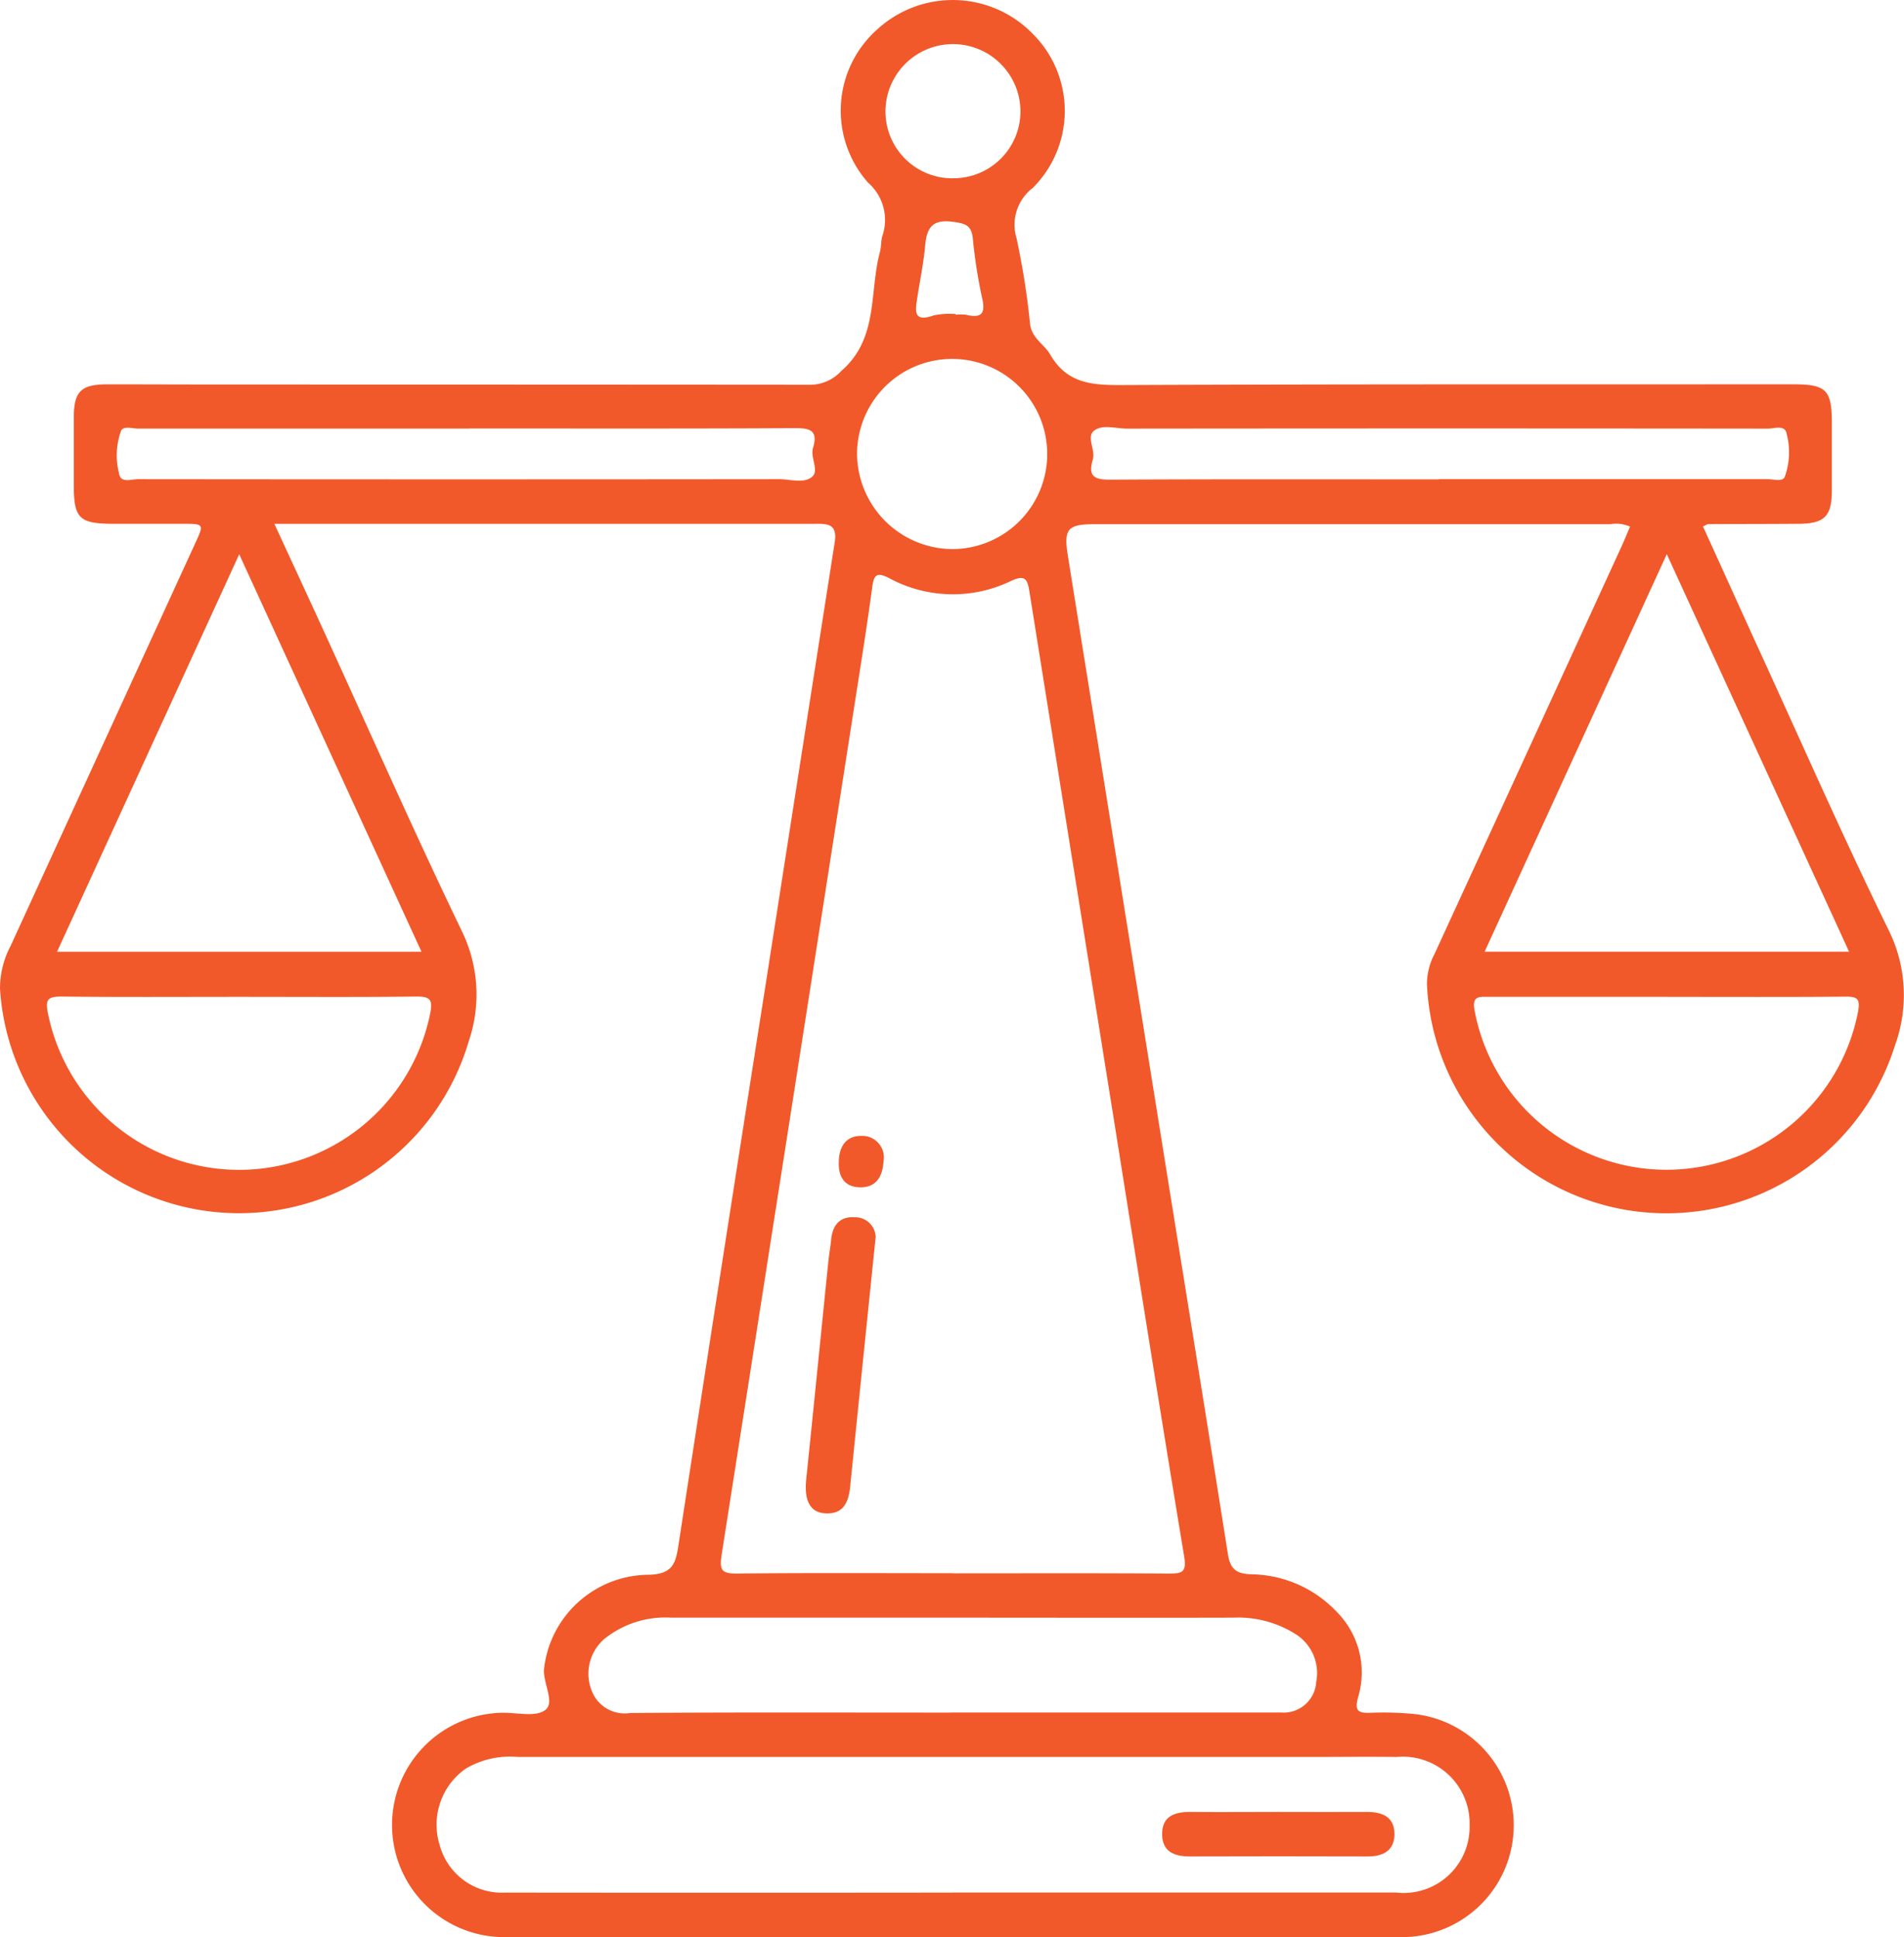 <svg id="Group_124" data-name="Group 124" xmlns="http://www.w3.org/2000/svg" xmlns:xlink="http://www.w3.org/1999/xlink" width="60.079" height="61.118" viewBox="0 0 60.079 61.118">
  <defs>
    <clipPath id="clip-path">
      <rect id="Rectangle_36" data-name="Rectangle 36" width="60.079" height="61.118" fill="#f1592a"/>
    </clipPath>
  </defs>
  <g id="Group_69" data-name="Group 69" clip-path="url(#clip-path)">
    <path id="Path_452" data-name="Path 452" d="M8.657,16.526c.521,1.129,1.008,2.18,1.491,3.233,1.472,3.216,2.9,6.453,4.436,9.64a4.562,4.562,0,0,1,.211,3.439A7.556,7.556,0,0,1,0,31.189a2.877,2.877,0,0,1,.331-1.338Q3.244,23.5,6.159,17.143c.283-.616.284-.616-.4-.617-.721,0-1.443,0-2.164,0-1.1,0-1.266-.165-1.267-1.234,0-.7,0-1.4,0-2.1,0-.838.221-1.064,1.046-1.066,1.294,0,2.588.006,3.883.006q9.166,0,18.331.007a1.334,1.334,0,0,0,.957-.434c1.189-1.029.877-2.489,1.221-3.757.044-.162.029-.341.075-.5a1.557,1.557,0,0,0-.446-1.681A3.426,3.426,0,0,1,27.7.911a3.521,3.521,0,0,1,4.886.155,3.429,3.429,0,0,1,0,4.865,1.46,1.46,0,0,0-.511,1.582,24.288,24.288,0,0,1,.427,2.7c.052.466.447.643.636.972.557.97,1.418.968,2.379.963,7.022-.029,14.045-.02,21.068-.023,1.041,0,1.216.177,1.217,1.218,0,.721,0,1.443,0,2.164-.006.782-.238,1.012-1.034,1.019-.955.008-1.909.006-2.864.011-.037,0-.073.03-.168.073.569,1.248,1.134,2.5,1.7,3.742,1.378,3,2.706,6.031,4.162,9a4.622,4.622,0,0,1,.2,3.618,7.561,7.561,0,0,1-14.771-1.9,2.03,2.03,0,0,1,.238-.972q2.947-6.408,5.884-12.821c.1-.209.182-.423.285-.661a1.07,1.07,0,0,0-.625-.077q-8.147,0-16.294,0c-.831,0-.953.161-.821.987q1.5,9.352,3,18.7c.684,4.268,1.378,8.535,2.05,12.8.077.487.266.633.766.644a3.773,3.773,0,0,1,2.666,1.18,2.714,2.714,0,0,1,.674,2.709c-.1.383-.028.491.359.481a9.9,9.9,0,0,1,1.46.042,3.531,3.531,0,0,1-.415,7.035q-11.934.012-23.868,0c-1.485,0-2.97.006-4.456,0a3.54,3.54,0,0,1-.164-7.077c.486-.028,1.094.151,1.427-.08s-.052-.831-.029-1.285a3.342,3.342,0,0,1,3.319-2.991c.727-.024.834-.341.922-.914q1.362-8.859,2.755-17.714,1.087-6.972,2.178-13.944c.1-.627-.276-.585-.68-.585q-7.32,0-14.64,0H8.657M30.069,49.639c2.269,0,4.538-.009,6.806.008.422,0,.574-.034.49-.543-.755-4.553-1.475-9.113-2.2-13.67q-1.346-8.4-2.689-16.809c-.062-.39-.169-.479-.565-.3a4.22,4.22,0,0,1-3.856-.085c-.408-.211-.482-.088-.535.3-.161,1.2-.352,2.388-.538,3.581q-2.1,13.464-4.21,26.925c-.079.5,0,.605.5.6,2.269-.025,4.537-.011,6.806-.011m-.034,10.074q7,0,14,0a2.083,2.083,0,0,0,2.328-2.118,2.107,2.107,0,0,0-2.3-2.159c-.912-.011-1.823,0-2.735,0q-12.5,0-25,0a2.742,2.742,0,0,0-1.645.371,2.16,2.16,0,0,0-.815,2.421,2.029,2.029,0,0,0,2.049,1.488q7.061.008,14.122,0M13.3,30.028,7.548,17.488,1.8,30.028ZM52.594,17.484,46.846,30.026h11.5L52.594,17.484m-22.6,36.545q5.214,0,10.427,0a1.028,1.028,0,0,0,1.111-.965,1.45,1.45,0,0,0-.682-1.527,3.4,3.4,0,0,0-1.936-.5c-3.052.008-6.1,0-9.156,0-2.861,0-5.722,0-8.583,0a3.07,3.07,0,0,0-2.125.688,1.45,1.45,0,0,0-.375,1.628,1.111,1.111,0,0,0,1.209.692c3.369-.026,6.74-.012,10.109-.013M7.528,31.45c-1.864,0-3.727.012-5.591-.009-.439,0-.509.1-.424.53a6.152,6.152,0,0,0,12.054.039c.1-.469.019-.575-.449-.569-1.863.022-3.727.009-5.59.009m45.095,0q-2.827,0-5.654,0c-.294,0-.522-.039-.442.42a6.159,6.159,0,0,0,12.1.06c.082-.435-.028-.489-.414-.486-1.864.016-3.727.007-5.591.007M14.79,13.522q-5.214,0-10.428,0c-.186,0-.464-.091-.541.067a2.285,2.285,0,0,0-.061,1.362c.045.3.39.167.6.167q10.11.011,20.22,0c.355,0,.786.149,1.048-.078.226-.2-.066-.6.026-.907.16-.534-.067-.628-.56-.625-3.433.019-6.867.01-10.3.01m30.613,1.6q5.182,0,10.364,0c.186,0,.464.09.542-.065a2.272,2.272,0,0,0,.064-1.361c-.044-.3-.388-.169-.6-.169q-10.11-.011-20.22,0c-.356,0-.785-.148-1.048.077-.229.2.065.6-.028.907-.16.531.062.63.558.627,3.455-.019,6.91-.01,10.364-.01m-15.359,2.2a3,3,0,1,0-3-2.992,3.027,3.027,0,0,0,3,2.992m.011-11.7A2.114,2.114,0,0,0,32.2,3.5a2.13,2.13,0,0,0-4.26.043,2.111,2.111,0,0,0,2.118,2.083m.1,4.287V9.93a1.413,1.413,0,0,1,.317,0c.49.115.635-.023.512-.54a16.08,16.08,0,0,1-.292-1.883c-.046-.4-.233-.454-.612-.507-.662-.093-.841.181-.892.756-.048.547-.164,1.089-.246,1.633-.06.4-.143.8.518.561a2.458,2.458,0,0,1,.7-.041" transform="translate(0 0)" fill="#f1592a"/>
    <path id="Path_453" data-name="Path 453" d="M88.9,131.629c-.281,2.739-.542,5.289-.8,7.838-.05.486-.2.89-.8.849-.469-.033-.656-.41-.588-1.067.238-2.3.466-4.594.7-6.89.024-.232.066-.462.089-.693.045-.451.284-.723.74-.69a.644.644,0,0,1,.663.654" transform="translate(-61.273 -92.571)" fill="#f1592a"/>
    <path id="Path_454" data-name="Path 454" d="M90.267,123.074c0-.5.217-.858.728-.85a.681.681,0,0,1,.682.815c-.028.475-.24.833-.771.807-.459-.022-.65-.332-.639-.772" transform="translate(-63.8 -86.387)" fill="#f1592a"/>
    <path id="Path_455" data-name="Path 455" d="M128.752,194.97c.931,0,1.861.006,2.792,0,.5,0,.857.182.851.71s-.383.7-.871.694q-2.791-.009-5.583,0c-.48,0-.866-.14-.877-.683-.012-.586.39-.726.9-.721.93.009,1.861,0,2.792,0" transform="translate(-88.394 -137.803)" fill="#f1592a"/>
  </g>
</svg>
